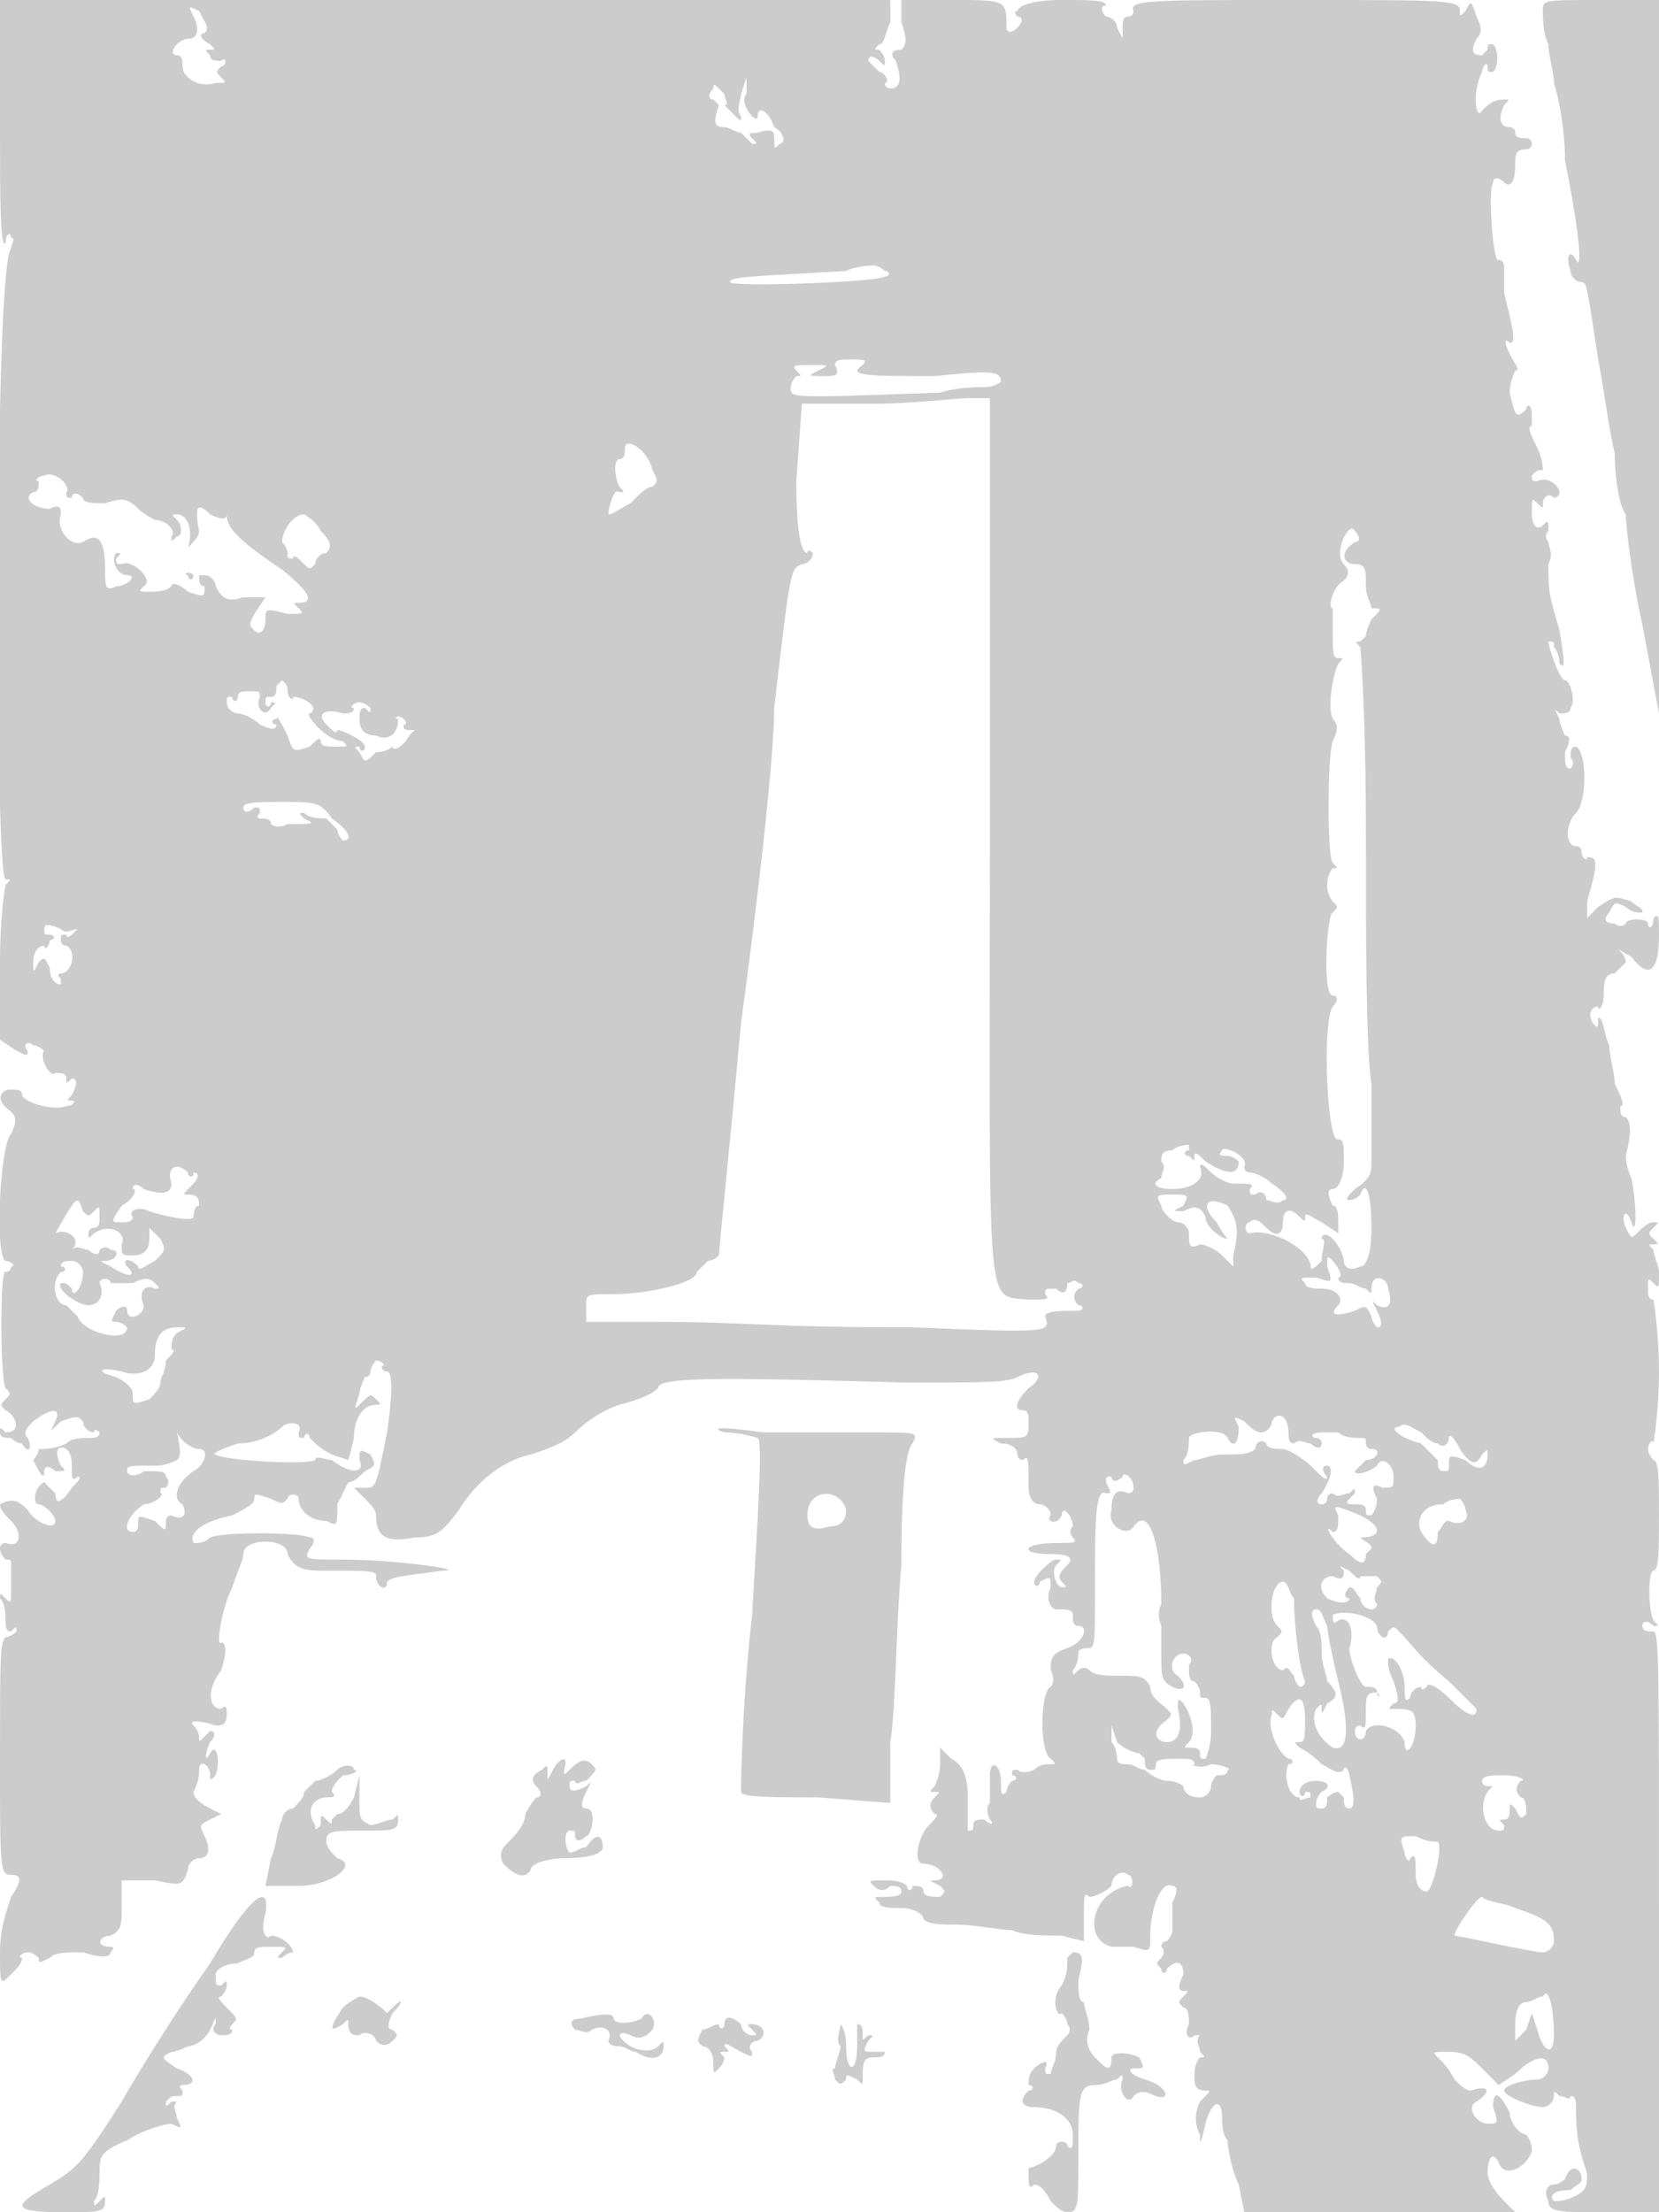 <svg version="1" xmlns="http://www.w3.org/2000/svg" width="400" height="533.333" viewBox="0 0 300 400"><path d="M0 23c0 12 0 22 1 21 0-2 1-2 1-1 1 0 0 1 0 2-3 2-3 114-1 114 1 0 1 0 0 1 0 0-1 5-1 14v14l3 2c2 1 2 1 2 0-1-1 0-2 1-1 1 0 2 1 2 1-1 1 1 5 2 4 1 0 2 0 2 1s0 1 1 0c1 0 1 1 0 3-1 1-1 1 0 1s0 1-1 1c-3 1-8-1-8-2s-1-1-2-1c-2 0-3 2 0 4 1 1 1 2 0 4-2 2-3 22-1 23 1 0 2 1 1 1 0 1-1 1-1 1-1-1-1 19 0 21 1 1 1 1 0 2s-1 1 0 2c2 1 3 4 0 4-1-1-1-1-1 0s1 1 2 1c0 0 1 1 2 1 1 2 2 1 1-1-1-1 0-2 1-3 4-3 5-2 4 0s-1 2 1 0c3-1 3-1 4 0 0 1 1 2 2 2 0-1 1 0 1 0 0 1-1 1-2 1s-3 0-4 1c-2 1-4 1-5 1 0 1-1 2-1 2 1 2 2 4 2 2 0-1 1-1 2 0 2 0 2 0 1-1-1-2-1-4 1-3 1 1 1 2 1 4 0 1 0 2 1 1 1 0 0 1-1 2-2 3-3 3-3 1l-2-2c-2 1-2 4-1 4s3 2 3 3c0 2-4 0-5-2-2-2-3-2-5-1 0 1 1 2 2 3 2 2 2 5-1 4 0 0-1 0-1 1s1 2 1 2c1 0 1 0 1 1v4c0 3 0 3-1 2s-1-1-1 0c1 1 1 3 1 4s0 2 1 2c1-1 1-1 1 0 0 0-1 1-2 1-1 1-1 4-1 22 0 20 0 21 2 21s2 1 0 4c-1 3-2 6-2 10 0 6 0 6 2 4 1-1 2-2 2-3-1 0 0-1 1-1s2 1 2 1c0 1 0 1 2 0 1-1 3-1 6-1 3 1 5 1 5 0 1-1 0-1 0-1-3 0-2-2 0-2 2-1 2-2 2-5v-5h6c5 1 5 1 6-2 0-1 1-2 2-2 2 0 2-2 1-4s-1-2 1-3l2-1-2-1c-2-1-3-2-3-3 1-2 1-3 1-4 0-2 2-1 2 1 0 1 0 1 1 0 1-3 0-6-1-4s-1 0 0-2c1-1 1-2 0-2l-1 1c-1 1-1 1-1 0s-1-2-1-2c-1-1 1-1 4 0 1 0 2 0 2-2 0-1 0-2-1-1-2 0-3-3 0-7 1-3 1-5 0-5-1 1 0-6 2-10 1-3 2-5 2-6 0-3 8-3 8 0 1 2 2 3 6 3 9 0 10 0 10 1 0 2 2 3 2 1 1-1 3-1 10-2 5 0-8-2-18-2-7 0-7 0-6-2 1-1 1-2 0-2-2-1-16-1-18 0-1 1-2 1-3 1-1-2 2-4 7-5 2-1 4-2 4-3s0-1 3 0c2 1 2 1 3 0 0-1 2-1 2 0 0 2 2 4 5 4 2 1 2 1 2-3l2-4c1 0 2-1 3-2 2-1 2-1 1-3-2-1-2-1-2 1 1 2-1 3-5 0-1 0-3-1-3 0-2 1-17 0-18-1-1 0 1-1 4-2 4 0 7-2 8-3s4-1 3 1c0 1 0 1 1 1 0-1 1-1 1 0 1 1 2 2 4 3l3 1 1-4c0-4 2-6 4-6 1 0 1 0 0-1s-1-1-3 1c-1 1-1 1 0-2 0-1 1-3 1-3 1 0 1-1 1-1 0-1 1-2 1-2 1 0 2 1 1 1 0 0 0 1 1 1s1 4 0 11c-2 10-2 10-4 10h-2l2 2c1 1 2 2 2 3 0 4 2 5 7 4 4 0 5-1 8-5 3-5 8-9 13-10 3-1 6-2 8-4s5-4 8-5c4-1 6-2 7-3 0-2 10-2 45-1 14 0 18 0 20-1 4-2 5 0 2 2-2 2-3 4-1 4 1 0 1 1 1 2 0 3 0 3-4 3-3 0-3 0-1 1 2 0 3 1 3 2 0 0 0 1 1 1 1-1 1 0 1 5 0 2 1 3 2 3s2 1 2 2c-1 1 1 2 2 0 0-2 2 0 2 2-1 1 0 2 0 2 1 1 0 1-3 1-6 0-7 2-1 2 4 0 4 1 3 2s-2 2-1 3 1 1 0 1-2-3-1-4 1-1 0-1-4 3-4 4 1 1 1 0c2-1 2-1 2 1-1 2 0 4 1 4 2 0 3 0 3 1s0 2 1 2c2 0 1 3-2 4s-3 2-3 4c1 2 0 3 0 3-2 1-2 12 0 13 1 1 1 1 0 1s-2 0-3 1c0 0-2 1-3 0-1 0-1 0-1 1 1 0 1 1 0 1 0 0-1 1-1 2-1 1-1 0-1-2 0-3-2-4-2-1v5c-1 1 0 3 0 3 1 1 0 1-1 0-1 0-2 0-2 1s0 1-1 1v-6c0-4-1-6-3-7l-2-2v3c0 2-1 4-1 4-1 1-1 1 0 1s1 0 0 1-1 2 0 3c1 0 0 1-1 2-2 2-3 7-1 7 3 0 5 3 2 3-1 0-1 0 1 1 1 1 1 1 0 2-1 0-3 0-3-1s-1-1-2-1c0 1-1 1-1 0-1-1-3-1-4-1-3 0-3 0-2 1s2 1 3 0c1 0 2 0 2 1s-2 1-4 1c-1 0-1 0 0 1 0 1 2 1 4 1s4 1 4 2c1 1 3 1 6 1s8 1 10 1c2 1 6 1 9 1l4 1v-5c0-3 0-4 1-3 1 0 3-1 4-2 0-2 2-3 3-2 1 0 1 3 0 2-1 0-3 1-4 2-3 3-3 8 1 9h4c3 1 3 1 3-2 0-5 2-10 4-9 1 0 1 1 0 3v5c0 1-1 2-1 2-1 0-1 1-1 1 1 1 0 2 0 2-1 1-1 1 0 2 0 1 1 1 1 0 2-2 3-1 3 1-1 2-1 3 0 3s1 0 0 1-1 1 0 2c1 0 1 2 1 3-1 2 0 3 1 2h1c-1 1 0 2 0 3 1 1 1 1 0 1 0 0-1 1-1 3s0 3 2 3c1 0 1 0-1 2-1 2-1 4 0 6 0 2 0 2 1-2s3-5 3-1c0 1 0 3 1 4 0 2 1 6 2 8l1 5h49l-2-2c-2-2-3-4-3-5 0-3 1-4 2-2 1 3 5 1 6-2 0-2-1-3-1-3-1 0-3-2-3-4-2-4-3-4-3-1 1 3 1 3-1 3s-4-3-2-4c3-2 2-3-1-2-1 0-2-1-3-2-1-2-2-3-3-4s-1-1 2-1 4 1 6 3l3 3 3-2c3-3 6-4 6-1 0 1-1 2-2 2-2 0-6 1-6 2s5 3 7 3c1 0 2-1 2-2s0-1 1 0c1 0 2 1 2 0 1 0 1 1 1 3 0 5 1 8 2 11 0 2 0 3-2 4s-3 1-4 1c-1-1 0-2 3-2 1-1 2-1 2-2 0-2-2-3-3 0 0 0-1 1-2 1s-2 1-1 3c0 2 2 2 10 2h10v-53c0-46 0-52-1-52s-2 0-2-1 1-1 2 0c1 0 1 0 0-1-1-2-1-9 0-9s1-4 1-10 0-10-1-10c0 0-1-1-1-2s1-2 1-1c0 0 1-6 1-13s-1-13-1-13c-1 0-1-1-1-2 0-2 0-2 1-1s1 1 1-2c0-1-1-3-1-4-1-1-1-1 0-1s1 0 0-1-1-1 0-2 1-1 0-1-2 1-3 2-1 1-2-1 0-4 1-1 1-3 0-8c-1-2-1-4-1-4 1-4 1-6 0-7-1 0-1-1-1-2 1 0 0-2-1-4 0-2-1-5-1-7-1-2-1-5-2-5-1-1-1-1 0 0 0 2 0 2-1 1-1-2 0-3 1-3 0 1 1 0 1-2s0-4 2-4l2-2s0-1-1-2 0 0 2 1c3 4 5 3 5-4 0-3 0-4-1-3 0 2-1 2-1 1s-4-1-4 0c0 0-1 1-2 0-2 0-2-1-1-2 1-2 1-2 3-1 1 1 2 1 3 1 0-1-1-1-2-2-3-1-3-1-6 1l-2 2v-3c2-7 2-8 0-8 0 1-1 0-1-1 0 0 0-1-1-1-2 0-2-4 0-6s2-11 0-12c-1 0-1 1-1 2 1 1 0 2 0 2-1 0-1-1-1-3 1-2 1-3 0-3 0 0-1-2-1-3-1-2-1-2 0-1 1 0 2 0 2-1 1-1 0-5-1-5s-3-6-3-7c1 0 1 0 1 1 0 0 1 1 1 3 1 1 1 0 0-6-2-7-2-7-2-12 1-2 0-3 0-4 0 0-1-1 0-2 0-2 0-2-1-1s-2 0-2-2c0-3 0-3 1-2s1 1 1 0 1-2 2-1c0 0 1 0 1-1s-2-3-4-2c-1 0-1 0-1-1 1-1 1-1 2-1 0 0 0-2-1-4s-2-4-1-4v-2c0-2-1-2-1-1-2 2-2 1-3-3 0-2 1-4 1-4 1 0 0-1-1-3s-1-3 0-2c1 0 1-1-1-9v-4c0-1 0-2-1-2-1 1-2-13-1-14 0-1 1-1 2 0s2 0 2-3c0-2 0-3 2-3 0 0 1 0 1-1s-1-1-1-1c-1 0-2 0-2-1s-1-1-1-1c-2 0-2-2-1-4 1-1 1-1 0-1-2 0-3 1-4 2-1 2-2-3 0-7 0-1 1-2 1-1s0 1 1 1c1-1 1-4 0-5-1 0-1 0-1 1l-1 1c-2 0-2-1-1-3 1-1 1-2 0-4-1-3-1-3-2-1-1 1-1 1-1 0 0-2-2-2-30-2-26 0-30 0-29 2 0 0 0 1-1 1s-1 1-1 2v2l-1-2c0-1-1-2-2-2-1-1-1-2 0-2 0-1-3-1-8-1s-8 1-8 2c-1 0 0 1 0 1 1 0 1 1 0 2s-2 1-2 0c0-5 0-5-10-5h-9v4c1 3 1 4 0 5-2 0-2 1-1 2 1 3 1 5-1 5 0 0-1 0-1-1 1 0 0-2-1-2l-2-2c0-1 1-1 2 0s1 1 1 0-1-2-1-2c-1 0-1 0 0-1 1 0 1-2 2-4V0H0v23zM37 6c-1 0-1 1 1 2 1 1 1 1 0 1s-1 0 0 1c0 1 1 1 2 1 1-1 1 1 0 1-1 1-1 1 0 2s1 1-1 1c-3 1-6-1-6-3 0-1 0-2-1-2s-1-1 0-2c0 0 1-1 2-1 2 0 2-2 1-4s-1-2 1-1c1 2 2 3 1 4zm94 13l2 2c1 1 1 1 1 0-1-1 0-3 0-4l1-3v3c-1 1 0 3 1 4 0 0 1 1 1 0 0-2 2-1 3 2 2 1 2 3 1 3-1 1-1 1-1-1 0-1 0-2-3-1-1 0-2 0-1 1s1 1 0 1l-2-2c-1 0-2-1-3-1-2 0-2-1-1-4l-1-1c-1 0-1-1 0-2 0-1 0-1 2 1 0 1 1 2 0 2zm29 30c1 0 1 1 0 1-1 1-28 2-28 1s4-1 21-2c2-1 5-1 5-1s1 0 2 1zm-4 17c-3 2 1 2 13 2 10-1 12-1 12 1 0 0-1 1-3 1-1 0-5 0-8 1-28 1-27 1-27-1 0-1 1-2 1-2 1 0 1 0 0-1s0-1 3-1 3 0 1 1-2 1 1 1c2 0 3 0 2-2 0-1 1-1 3-1s3 0 2 1zm23 85c0 89-1 83 7 84 3 0 4 0 3-1 0-1 0-1 2-1 1 1 2 1 2-1 1 0 1-1 2 0 1 0 1 1 0 1-1 1-1 2 0 3 1 0 1 1 0 1-3 0-6 0-6 1 1 3 1 3-24 2-27 0-30-1-47-1h-12v-3c0-2 0-2 5-2 6 0 15-2 15-4l2-2c1 0 2-1 2-1 0-1 2-20 4-42 3-22 6-48 6-57 3-26 3-25 5-26 1 0 2-1 2-2 0 0-1-1-1 0-1 0-2-3-2-13l1-14h13c7 0 15-1 17-1h4v79zm-61-66c1 2 1 2 0 3-1 0-2 1-4 3-2 1-3 2-4 2 0-1 1-5 2-4 1 0 1 0 0-1-1-2-1-5 0-5s1-1 1-2c0-2 4 0 5 4zM12 89c0 1 0 1 1 1 0-1 1-1 2 0 0 1 2 1 4 1 3-1 4-1 6 1 1 1 3 2 3 2 2 0 4 2 3 3 0 1 0 1 1 0 1 0 1-2 0-3s-1-1 0-1c2 0 3 3 2 6-1 1-1 1 0 0s2-2 2-3c-1-5 0-5 2-3 2 1 3 1 3 0 1-1 1-1 0 0 0 2 1 4 10 10 5 4 6 6 3 6-1 0-1 0 0 1s1 1-2 1c-4-1-4-1-4 1s-1 3-2 2-1-1 0-3l2-3h-4c-3 1-4 0-5-2 0-1-1-2-2-2h-2c-1-1-2 0-1 0 0 1 1 1 1 0h1c0 1 0 2 1 2 0 2 0 2-3 1-1-1-3-2-3-1-1 1-3 1-4 1-2 0-2 0-1-1 2-1-2-5-4-4-1 0-1 0-1-1 1-1 1-1 0-1-1 1 0 4 2 4s0 2-2 2c-2 1-2 0-2-3 0-5-1-7-4-5-2 1-5-2-4-5 0-1 0-2-2-1-3 0-5-2-3-3 1 0 1-1 1-2-1 0 0-1 1-1 2-1 5 2 4 3zm46 7c2 2 2 3 1 4-1 0-2 1-2 2-1 1-1 1-2 0s-2-2-2-1c-1 0-1 0-1-1 0 0 0-1-1-2 0-2 2-5 4-5 0 0 2 1 3 3zm187 2c-3 2-2 4 0 4s2 1 2 4c0 2 1 3 1 4 2 0 2 0 0 2 0 0-1 2-1 3l-1 1c-1 0-1 0 0 1 0 0 1 11 1 34 0 18 0 39 1 45v14c0 2 0 3-3 5-1 1-2 2-1 2 0 0 1 0 2-1 1-3 2 0 2 6 0 5-1 7-2 7-2 1-3 0-3-1s-1-3-2-4-2-1-2 0c1 0 0 2 0 4-1 1-2 2-2 1 0-3-7-7-11-6-1 0-1-2 0-2 1-1 2 0 3 1 2 2 3 1 3-1s1-3 3-1c1 1 1 1 1 0s1 0 3 1l3 2v-2c0-1 0-3-1-3-1-2-1-3 0-3s2-2 2-5 0-4-1-4c-2 1-3-21-1-24 1-1 1-2 0-2-2 0-1-15 0-15 1-1 1-1 0-2 0 0-1-1-1-3s1-3 1-3c1 0 1 0 0-1s-1-19 0-22c1-2 1-3 0-4-1-2 0-8 1-10 1-1 1-1 0-1s-1-1-1-5v-4c-1 0 0-4 2-5 1-1 1-2 0-3-2-2 1-8 2-6 1 1 1 2 0 2zM52 125c0 1 1 2 1 1 2 0 5 2 3 3-1 0 3 5 6 5 1 1 1 1-1 1s-3 0-3-1-1 0-2 1c-3 1-3 1-4-2-1-2-2-4-2-3-1 0-1 1 0 1 0 1-1 1-3 0-1-1-3-2-4-2s-2-1-2-2 0-1 1-1c0 1 1 1 1 0s1-1 2-1c2 0 2 0 2 1-1 2 1 4 2 2 1-1 1-1 0-1 0 1-1 1-1 0s0-1 1-1 1-1 1-2l1-1c1 1 1 1 1 2zm15 3c0 1 0 1-1 0-1 0-1 1-1 2 0 2 1 3 3 3 2 1 4 0 4-3-1 0 0-1 1 0 0 0 1 1 0 1 0 1 0 1 2 1l-1 1c-1 2-3 3-3 2 0 0-1 1-3 1-2 2-2 2-3 0-1-1-1-1 0-1 0 1 1 1 1 0s-4-3-5-3c0 1-1 0-2-1-2-2 0-3 3-2 1 0 2 0 2-1-1 0 0-1 1-1s2 1 2 1zm-7 20c3 2 4 4 2 4 0 0-1-1-1-2l-2-2c-1 0-3 0-4-1-1 0-1 0 0 1 2 1 2 1-3 1-2 1-3 0-3 0 0-1-1-1-2-1 0 0-1 0 0-1 0-1 0-1-1-1-1 1-2 1-2 0s3-1 7-1c6 0 7 0 9 3zm-49 20c1 1 2 0 3 0 1-1 1-1 0 0s-2 2-2 1c-1 0-1 0-1 1 0 0 0 1 1 1 2 1 1 5-1 5 0 0-1 0 0 1v1c-1 0-2-1-2-3-1-2-1-2-2-1-1 2-1 2-1 0s1-3 2-3c0 1 1 0 1-1 1 0 1-1 0-1s-1 0-1-1 1-1 3 0zm204 40c-1 0-1 1 0 1 1 1 1 1 1 0s1 0 2 1c3 2 6 3 6 0 0 0-1-1-2-1s-2 0-1-1c0-1 5 1 4 3 0 1 1 1 1 1 1 0 3 1 4 2 3 2 3 3 2 3-1 1-2 0-3 0 0-1-1-2-2-1-1 0-1 0-1-1 1-1 0-1-3-1-1 0-3-1-4-2s-2-2-2-1c1 2-1 4-5 4-3 0-4-1-2-2 0-1 1-2 0-3 0-1 0-2 2-2 1-1 3-1 3-1v1zm-181 4c0 1 1 1 1 0 1 0 1 1 0 2-2 2-2 2-1 2 2 0 2 1 2 2-1 0-1 2-1 2 0 1-5 0-8-1-2-1-4 0-3 1 0 1-1 1-2 1-2 0-2 0 0-3 2-1 3-3 2-3 0-1 1-1 2 0 3 1 5 1 5-1-1-3 1-4 3-2zm180 6c-2 1-2 1 0 1 2-1 3-1 4 1 0 2 3 4 4 4 0 0-1-1-2-3-3-3-2-5 2-3 2 3 2 5 1 9v2l-2-2c-1-1-3-2-4-2-2 1-2 0-2-2 0-1-1-2-2-2s-3-2-3-3c-1-2-1-2 2-2s3 0 2 2zm-199 1c1 1 1 1 2 0s1-1 1 1c0 1 0 2-1 2s-1 1-1 1c0 1 0 1 1 0 3-2 6 0 5 2 0 2 0 2 2 2s3-1 3-3v-2l2 2c1 2 1 2-1 4-2 1-3 2-3 1-2-2-3-1-2 0 2 2 0 2-3 0-2-1-2-1-1-1 2 0 3-2 1-2-1-1-2 0-2 0 0 1-1 1-2 0-1 0-2-1-3 0 2-2-1-4-3-3-1 1-1 1 0 0 4-7 4-7 5-4zm227 12c0 1 1 1 2 1s2 1 3 1c1 1 1 1 1 0 0-3 3-2 3 0 1 3 0 4-2 3-1-1-1-1 0 1s1 3 0 3c0 0-1-1-1-2-1-2-1-2-3-1-3 1-5 1-3-1 1-1 0-3-3-3-1 0-3 0-3-1-1-1-1-1 2-1 3 1 3 1 2-2 0-2 0-2 1-1s2 3 1 3zm-227-1c0 3-2 5-2 3-1-1-1-1-2-1-1 1 3 4 5 4s3-2 2-4c0-1 2-1 2 0h4c2-1 3-1 4 0s1 1 0 1c-2-1-3 1-2 3 0 2-3 3-3 1 0-1-1-1-2 0-1 2-1 2 0 2s2 1 2 1c0 3-8 1-9-2l-2-2c-2 0-3-4-1-6 1 0 1-1 0-1 0-1 1-1 2-1s2 1 2 2zm17 11c-1 1-1 2-1 3 1 0 0 1-1 2 0 2-1 3-1 4s-1 2-2 3c-3 1-3 1-3-1 0-1-1-2-3-3-4-1-3-2 1-1 3 1 6 0 6-3s1-5 4-5c2 0 2 0 0 1zm196 18c1 0 2-1 2-2 1-2 3-1 3 2 0 1 0 2 1 2 1-1 2 0 3 0 1 1 2 1 2 0s-1-1-1-1c-1 0-1-1 1-1h3c1 1 3 1 4 1s1 0 1 1c0 0 0 1 1 1 2 0 1 2-1 2l-2 2c0 1 3 0 4-1 1-2 3 0 3 2s0 2-2 2c-2-1-2 0-1 2 0 2-1 3-1 3-1 0-1 0-1-1s-1-1-2-1-2 0-1-1l1-1c0-1 0-1-1 0-1 0-2 1-3 0 0 0-1 0-1 1s-1 1-1 1c-1 0-1-1 0-2 2-3 2-5 1-5s-1 1 0 2c0 1-1 0-3-2-1-1-4-3-5-3s-3 0-3-1c-1-1-2 0-2 1-1 1-3 1-6 1-2 0-4 1-5 1-2 1-2 1-2 0 1-1 1-3 1-4s6-2 7 0 2 1 2-2c-1-2-1-2 1-1 1 1 2 2 3 2zm-192 3c2 0 1 3-1 4-3 2-4 5-2 6 1 2 0 3-2 2 0 0-1 0-1 1 0 2 0 2-2 0-3-1-3-1-3 0s0 2-1 2c-2 0-1-3 2-5 2 0 4-2 3-2 0-1 0-1 1-1 0 0 1-1 0-2 0-1-1-1-4-1-1 1-3 1-3 0s0-1 6-1c4-1 4-1 3-6-1-2-1-2 0 0s3 3 4 3zm224-1c1 1 2 0 2-1s1 0 2 2c2 3 3 3 4 1 1-1 1-1 1 0 0 3-2 3-4 1-3-1-3-1-3 1 0 1 0 1-1 1s-1-1-1-2l-3-3c-4-1-6-3-4-3 1-1 2 0 4 1 1 1 2 2 3 2zm-55 8c0 1-1 1-1 1-2-1-3 0-3 3-1 3 3 5 4 3 3-4 5 4 5 14-1 2 0 4 0 4v5c0 4 0 5 2 6s3 0 1-2c-2-1-1-4 1-4 1 0 2 1 1 2 0 2 0 3 1 3 0 0 1 1 1 2s0 1 1 1 1 2 1 6c0 3-1 5-1 5-1 0-1 0-1-1s-1-1-2-1-1 0 0-1 1-4-1-7c-1-1-1-1-1 1 1 4 0 6-2 6s-3-2 0-4c1-1 1-1 0-2s-3-2-3-4c-1-2-2-2-5-2s-5 0-6-1-2 0-2 0c-1 1-1 1-1 0 1-1 1-3 1-3 0-1 1-1 2-1s1-2 1-9c0-14 0-20 2-19 1 0 1 0 0-2 0-1 0-1 1-1 0 1 1 1 2 0 0-1 2 0 2 2zm60 4c1 2-1 3-3 2-1 0-1 1-2 2 0 3-1 3-3 0-1-2 0-5 4-5 1-1 3-1 3-1s1 1 1 2zm-19 1c4 2 4 4 0 4-2-1-2-1 0 0 1 1 2 1 2 2l-1 1c0 2-1 2-3 0-3-2-5-6-3-4 1 0 1-1 1-3-1-2-1-2 4 0zm0 11h3c1 1 1 1 0 2 0 1-1 2 0 3 0 0 0 1-1 1s-2-1-2-2c-1-1-1-2-2-2-1 1-1 2 0 2 0 1-2 1-4 0-2-2-1-4 1-4 2 1 2 0 2-1-1-1-1-1 1 0 1 1 2 2 2 1zm-12 4c0 5 1 13 2 15 0 0 0 1-1 1 0 0-1-1-1-2-1-1-1-2-2-1-2 0-3-5-1-6 1-1 1-1 0-2-2-2-1-8 1-8 1 0 1 2 2 3zm6 5c0 1 1 6 2 10 2 8 2 13-1 12-3-2-4-5-3-7 1-1 1-1 1 0s0 1 1-1c2-1 2-2 0-4 0-1-1-3-1-5s0-4-1-5c-1-2-1-3 0-3s1 1 2 3zm9 0c0 2 2 3 2 1 1-1 1-1 2 0 3 3 3 4 9 9l5 5c0 2-2 1-5-2-2-2-4-3-4-2 0 0-1 1-1 0-1 0-2 1-2 2-1 1-1 0-1-2 0-3-2-6-3-5 0 1 0 2 1 4 1 3 1 4 0 4-1 1-1 1 0 1 3 0 4 0 4 3 0 4-2 6-2 3-1-3-6-4-7-2 0 2-2 2-2 0 0 0 0-1 1-1 1 1 1 0 1-3 0-2 0-3 2-3 0 1 1 1 0 0 0-1-1-1-2-1s-3-5-3-7c1-3 0-6-2-5-1 1-1 0-1-1 2-1 7 0 8 2zm-13 17c0 3 0 4-1 4s-1 0 0 1c2 1 3 2 4 3 2 1 3 2 4 1 0-1 1 0 1 1 1 4 1 6 0 6s-1-1-1-2l-1-1c-1 0-2 1-2 1 0 1 0 2-1 2s-1 0-1-1c0 0 0-1 1-2 2-1 1-2-1-2s-3 1-3 2 1 1 1 0c1 0 1 0 1 1-1 0-2 1-2 0-2 0-3-4-2-6 1 0 1-1 0-1-2-1-4-6-3-8 0-1 0-1 1 0s1 1 2-1c2-3 3-2 3 2zm-30 6l1 1c0 1 0 2 1 2s1 0 1-1 2-1 4-1 3 0 3 1c-1 0 1 1 3 0 2 0 4 1 3 1 0 1-1 1-2 1 0 0-1 1-1 2s-1 2-2 2c-2 0-3-1-3-2 0 0-1-1-3-1-1 0-3-1-4-2-1 0-2-1-3-1s-2 0-2-1c0 0 0-2-1-3v-3l1 3c1 1 3 2 4 2zm69 5c-1 1-1 2 0 3 1 0 1 2 1 3-1 1-1 1-2-1-1-1-1-1-1 0s0 2-1 2-1 0 0 1c0 1 0 1-1 1-3 0-4-6-1-8l3-1-3 1c-1 0-2 0-2-1s2-1 4-1c3 0 4 1 3 1zm-15 11c1 1-1 9-2 9s-2-1-2-3c0-3 0-4-1-3 0 1-1 0-1-1-1-3-1-3 2-3 2 1 3 1 4 1zm14 12c6 2 7 3 7 6 0 1-1 2-2 2-2 0-15-3-16-3 0-1 4-7 5-7 1 1 4 1 6 2zm7 23c0 4-2 3-3-1l-1-3-1 3-2 2v-3c0-3 1-4 2-4s2-1 3-1c1-2 2 2 2 7zM279 2c0 1 0 4 1 6 0 2 1 5 1 7 1 3 2 9 2 14 3 15 3 20 2 18s-2-1-1 2c0 1 1 2 2 2s1 1 3 14c1 5 2 13 3 17 0 5 1 10 2 11 0 2 1 11 3 20l3 16V0h-11c-10 0-10 0-10 2zM131 259c3 0 6 1 6 1 1 0 0 15-1 32-2 18-2 32-2 32 0 1 6 1 14 1l13 1v-11c1-6 1-21 2-32 0-16 1-21 2-22 1-2 1-2-7-2h-20c-7-1-10-1-7 0zm22 14c0 2-1 3-3 3-3 1-4 0-4-2 0-5 6-5 7-1zm-53 47c-1 2-1 2-1 1 0-2 0-2-1-1-2 1-2 2-1 3s1 2 0 2c0 0-1 1-2 3 0 2-2 4-3 5s-2 2-1 4c2 2 4 3 5 1 0-1 3-2 6-2 5 0 7-1 7-2 0-2-1-3-3 0-1 0-2 1-3 1-1-1-1-4 0-4s1 0 1 1 1 1 2 0c1 0 2-5 0-5-1 0-1-1 0-3s1-2 0-1c-2 1-3 1-3 0s0-1 1-1c0 1 1 0 2 0 2-2 2-2 1-3s-2-1-4 1c-1 1-1 1-1 0 1-3-1-2-2 0zm-39 0c-1 1-3 2-4 2l-2 2c0 1-1 2-2 3-1 0-2 1-2 2-1 2-1 5-2 7l-1 5h6c6 0 11-4 7-5-1-1-2-2-2-3 0-2 1-2 7-2 5 0 6 0 6-2 0-1 0-1-1 0-1 0-3 1-4 1-2-1-2-1-2-5v-4l-1 4c-1 2-2 3-3 3l-1 1c0 1 0 1-1 0s-1-1-1 1c-1 1-1 1-1 0-2-3 0-5 2-5 1 0 2 0 1-1 0-1 1-2 2-3 2 0 3-1 2-1 0-1-2-1-3 0zm-23 35c-5 7-12 18-16 25-7 11-8 12-13 15-7 4-7 5 3 5 6 0 7 0 7-2 0-1 0-1-1 0s-1 1-1 0c1-1 1-4 1-5 0-3 0-4 5-6 3-2 7-3 8-3 2 1 2 1 1-1 0-1-1-2 0-3h-1c-1 1-1 1-1 0 1-1 1-1 2-1s1 0 1-1c-1-1 0-1 0-1 3 0 2-2-1-3-3-2-3-2-1-3 1 0 3-1 3-1 1 0 3-1 4-3s1-3 1-1c-1 1 0 2 1 2s2 0 2-1c-1 0 0-1 0-1 1-1 1-1-1-3-1-1-2-2-1-2 1-1 1-2 1-2 0-1 0-1-1 0-1 0-1 0-1-2 0-1 2-2 4-2 2-1 3-1 3-2s1-1 3-1c3 0 3 0 2 1s-1 1 0 1c0 0 1-1 2-1 0-1-2-3-4-3-1 1-2-1-1-4 1-6-3-3-10 9zm155-1c0 2 0 3-1 5-2 2-1 6 0 5 0 0 1 1 1 2 1 1 0 2 0 2-1 1-2 2-2 3 0 2-1 3-1 4-1 0-1 0-1-1 1-2-1-1-2 0s-1 2-1 3c1 0 1 1 0 1-2 2-1 3 1 3 4 0 7 2 7 5 0 2 0 3-1 2 0-1-2-1-2 0 0 2-4 4-5 4v1c0 2 0 3 1 2 1 0 2 1 3 3 1 1 2 2 3 2 2 0 2-1 2-10 0-11 0-13 3-13 2 0 3-1 4-1 1-1 1-1 1 0-1 2 1 5 2 3 1-1 2-1 4 0 3 1 2-2-2-3-3-1-3-2-2-2 2 0 2 0 1-2-2-1-5-1-5 0 0 3-1 2-3 0-1-1-2-3-1-5 0-2-1-4-1-5-1 0-1-2-1-4 1-4 1-5-1-5l-1 1zm-131 9c-2 3-3 5 0 3 1-1 1-1 1 0 0 2 1 2 2 2 1-1 3 0 3 1 1 1 2 1 3 0s1-1 0-2c-1 0-1-1 0-3 2-2 2-3 0-1l-1 1s-3-3-5-3c0 0-2 1-3 2zm43 2c-2 0-2 1-1 2 1 0 2 1 3 0 2-1 4 0 3 2 0 0 0 1 2 1 1 0 2 1 3 1 3 2 5 1 5-1 0-1 0-1-1 0s-3 1-5 0c-3-2-2-3 0-2s3 0 4-1c1-2-1-4-2-2-2 1-5 1-5 0s-2-1-6 0zm26 1c0 1-1 1-1 0-1 0-2 1-3 1-1 2-1 2 0 3 1 0 2 1 2 3s0 2 1 1 1-2 1-2c-1-1-1-1 0-1s1 0 0-1c0-1 1 0 3 1s2 1 2 0c-1-1 0-2 1-2 2-1 1-3-1-3-1 0-1 0 0 1s1 1 0 1-2-1-2-2c-1-1-3-2-3 0zm21 0c0 1-1 3 0 4 0 1-1 3-1 4-1 0 0 1 0 2 1 1 1 1 2 0 0-1 0-1 2 0 1 1 1 1 1 0 0-3 0-4 2-4 1 0 2 0 2-1h-2c-2 0-2 0-1-2 1-1 1-1 0-1-1 1-1 1-1 0s0-2-1-2v4c0 5-2 5-2 0 0-3-1-4-1-4z" fill="#ccc"/></svg>
